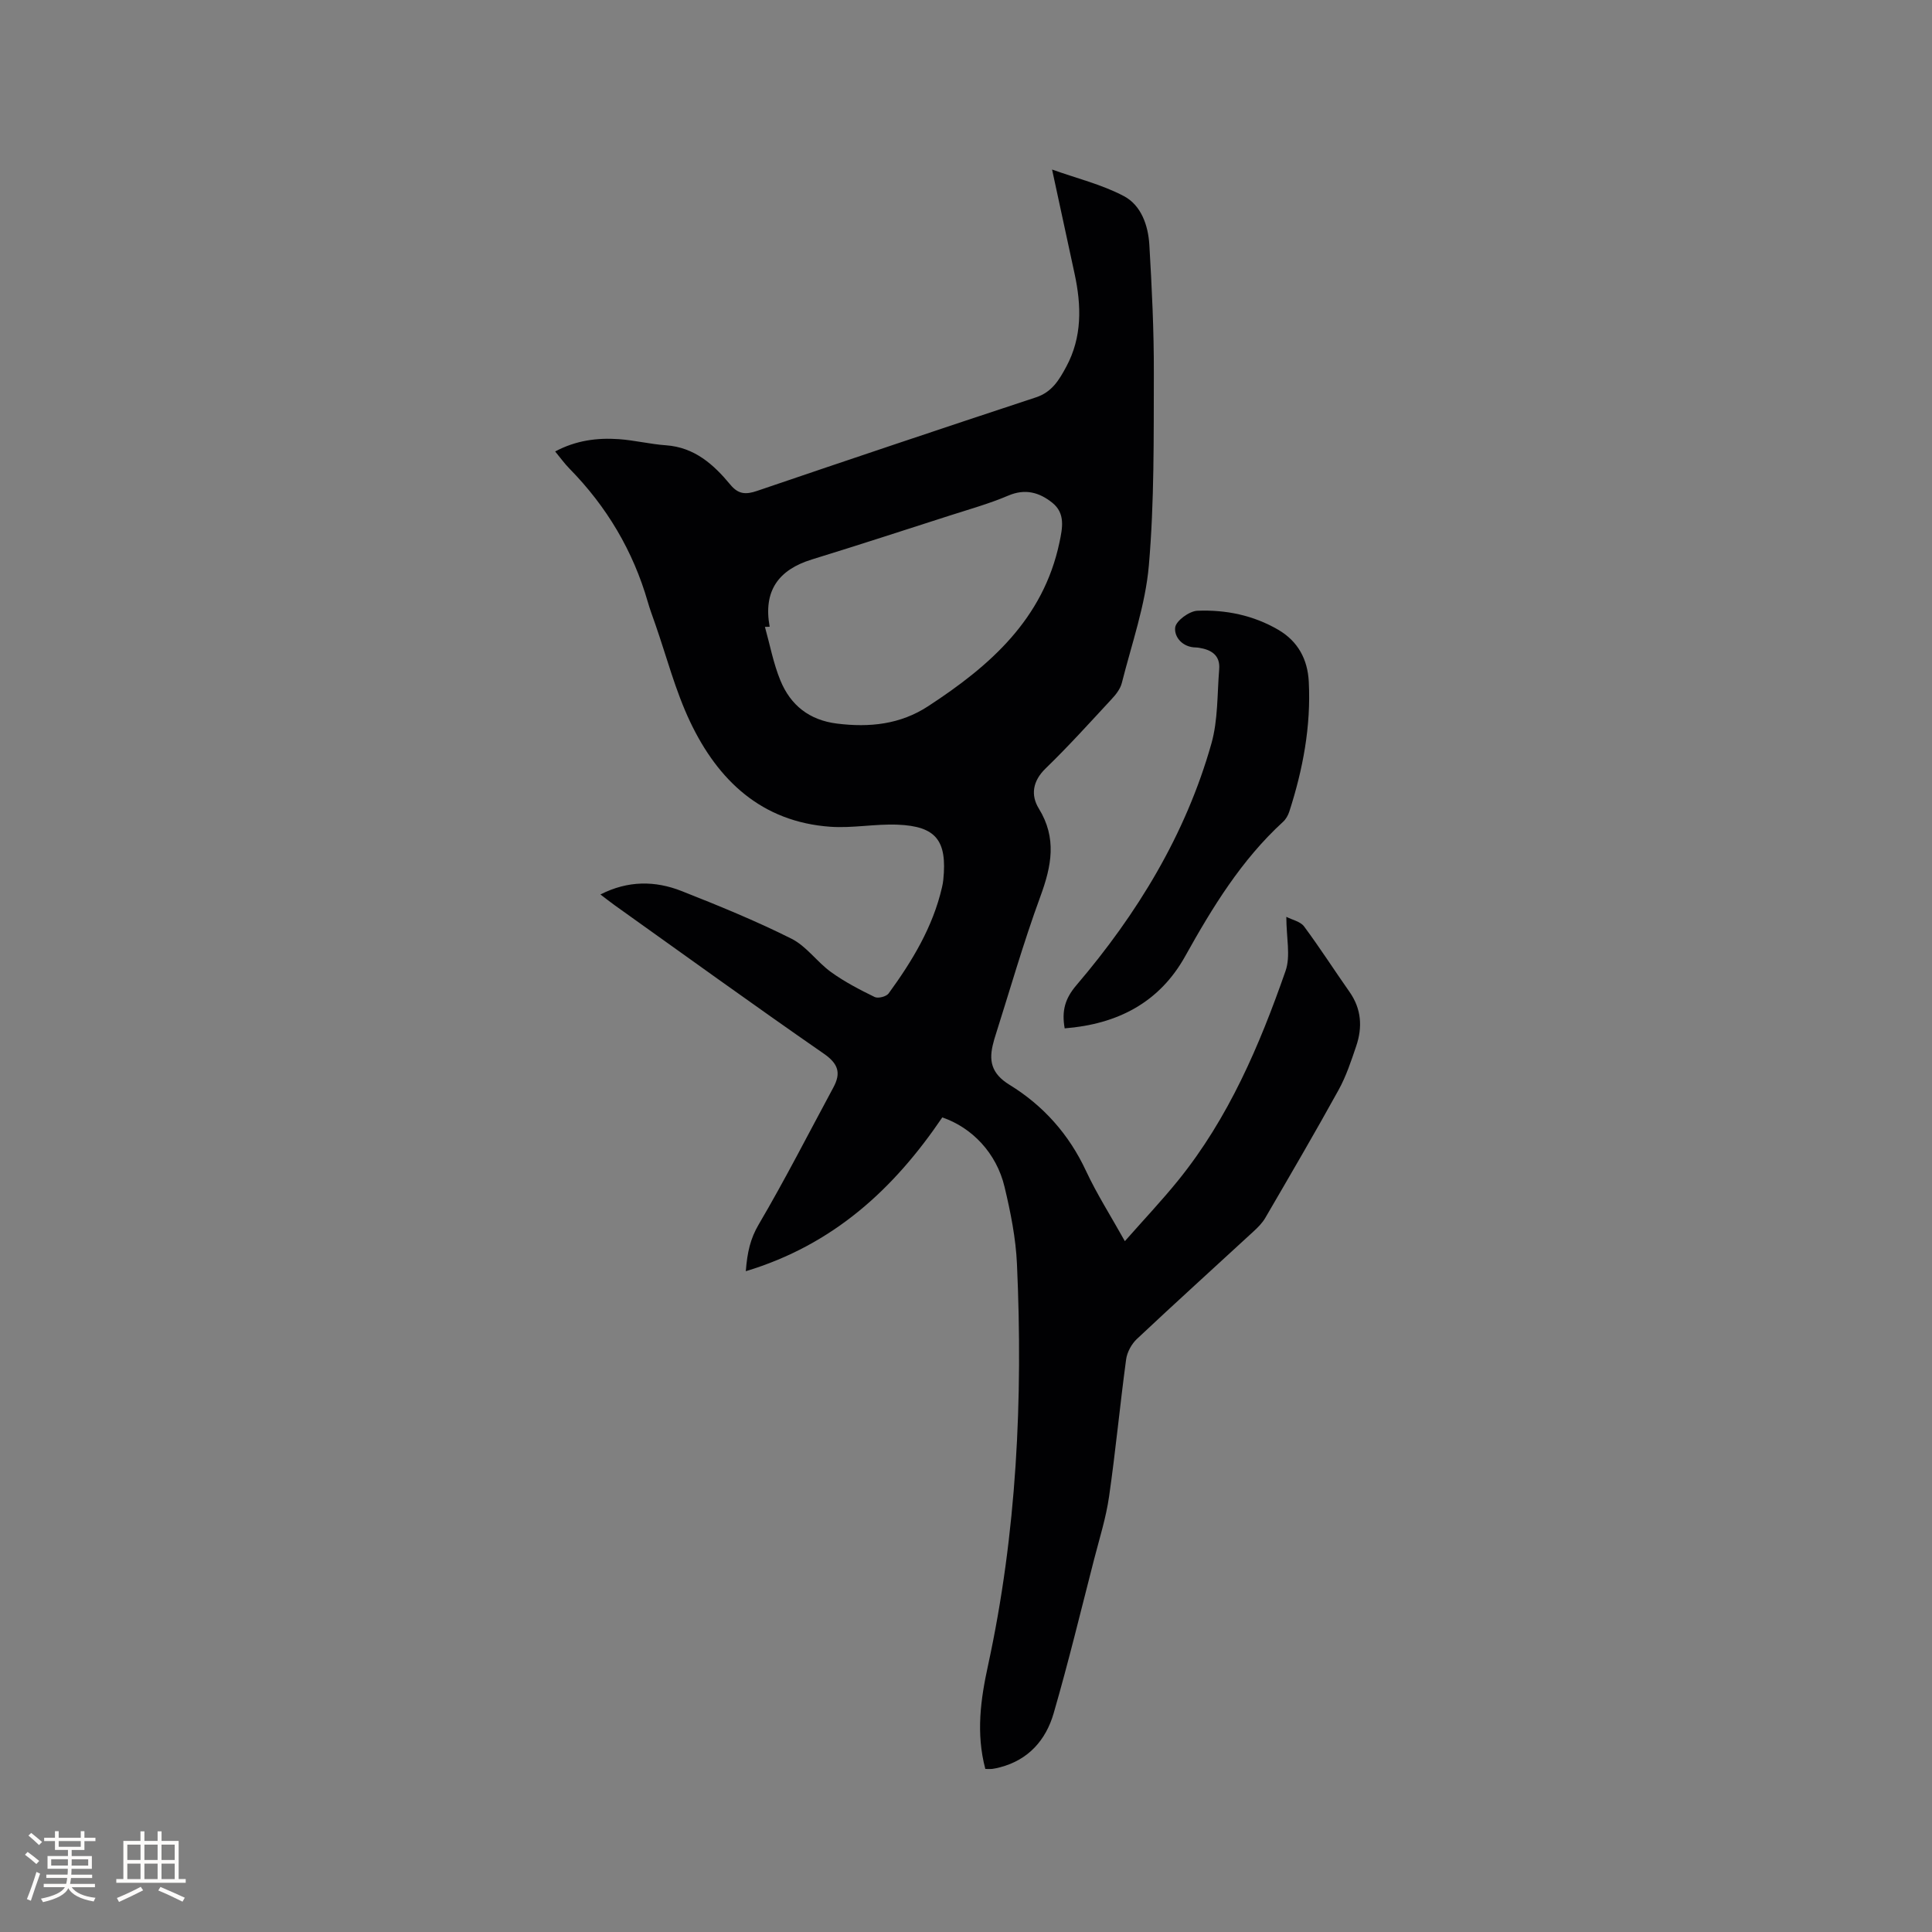 <svg enable-background="new 0 0 400 400" viewBox="0 0 400 400" xmlns="http://www.w3.org/2000/svg"><rect x="0" y="0" width="400" height="400" fill="#808080" stroke="none"/><path d="m204 366.24c-1.96-7.4-.96-14.46.55-21.38 5.96-27.45 7.26-55.22 6-83.17-.24-5.35-1.32-10.73-2.57-15.96-1.67-7.02-6.76-12.29-12.89-14.38-10.05 14.83-22.54 26.36-40.68 31.84.31-3.98.95-6.74 2.66-9.66 5.46-9.29 10.36-18.91 15.48-28.4 1.61-2.99 1.01-4.9-1.99-6.98-14.55-10.08-28.89-20.46-43.3-30.73-.93-.67-1.83-1.38-2.95-2.23 5.71-2.91 11.34-2.87 16.83-.7 7.68 3.03 15.34 6.16 22.71 9.85 3.11 1.55 5.31 4.83 8.21 6.92 2.8 2.02 5.92 3.64 9.03 5.16.71.35 2.42-.09 2.89-.74 4.88-6.7 9.16-13.75 11.05-21.97.12-.51.22-1.04.27-1.56.82-8.12-1.48-11.09-9.47-11.41-4.63-.19-9.32.76-13.94.43-14.21-1.02-23.23-9.58-29-21.72-3.07-6.46-4.88-13.52-7.25-20.31-.52-1.5-1.09-2.99-1.52-4.51-3.05-10.59-8.51-19.76-16.22-27.61-1.02-1.04-1.88-2.24-2.96-3.55 4.32-2.3 8.7-2.86 13.17-2.55 3.27.23 6.5 1.04 9.76 1.27 5.92.42 9.87 3.96 13.36 8.18 1.63 1.97 3.19 2.06 5.5 1.27 19.23-6.55 38.49-13.02 57.78-19.38 3.33-1.1 4.81-3.67 6.25-6.34 3.3-6.12 3.15-12.62 1.73-19.2-1.51-7.01-3.03-14.03-4.67-21.62 5.15 1.84 10.33 3.1 14.88 5.51 3.57 1.89 5.02 6.06 5.26 10.07.52 8.88.96 17.78.93 26.67-.04 13.24.11 26.53-1.03 39.7-.71 8.22-3.56 16.27-5.6 24.36-.31 1.24-1.26 2.43-2.17 3.4-4.47 4.82-8.88 9.71-13.6 14.28-2.7 2.61-3.12 5.53-1.42 8.3 3.78 6.13 2.65 11.88.34 18.18-3.57 9.72-6.41 19.71-9.55 29.58-.06.2-.1.41-.16.62-1.05 3.76-.51 6.49 3.33 8.84 6.96 4.27 12.29 10.24 15.81 17.8 2.23 4.78 5.09 9.26 8.05 14.56 3.89-4.42 7.65-8.39 11.07-12.62 10.41-12.88 16.81-27.89 22.2-43.33 1.08-3.09.16-6.88.16-11.2 1.22.63 2.91.96 3.67 1.98 3.28 4.42 6.25 9.06 9.42 13.57 2.47 3.52 2.7 7.31 1.38 11.21-1.05 3.1-2.09 6.26-3.66 9.1-4.91 8.9-10.05 17.68-15.16 26.46-.62 1.07-1.55 2-2.48 2.85-8.03 7.4-16.13 14.73-24.09 22.21-1.12 1.05-2.05 2.75-2.25 4.26-1.28 9.45-2.17 18.95-3.53 28.39-.63 4.38-1.98 8.66-3.09 12.96-2.74 10.65-5.32 21.34-8.38 31.9-1.6 5.53-5.21 9.67-11.14 11.2-.51.13-1.03.25-1.55.32-.39.05-.81.01-1.46.01zm-44.65-236.48c-.33.01-.65.02-.98.03 1.04 3.72 1.75 7.57 3.21 11.11 2.1 5.1 5.95 8.19 11.7 8.91 6.75.84 13.11.18 18.89-3.6 12.75-8.32 23.83-18.01 27.18-33.91.63-3 1.25-6.02-1.48-8.21-2.66-2.13-5.59-2.99-9.12-1.48-3.87 1.65-7.97 2.8-11.99 4.09-9.55 3.07-19.09 6.18-28.67 9.13-6.91 2.13-10.1 6.5-8.74 13.93z" fill="#010103"/><path d="m220.43 212.91c-.64-3.62.06-6.15 2.41-8.91 12.62-14.8 22.64-31.21 27.97-50.06 1.38-4.89 1.19-10.24 1.61-15.38.24-2.92-1.65-4.05-4.2-4.45-.21-.03-.42-.06-.63-.06-2.76-.03-4.52-2.16-4.28-4.14.16-1.37 2.92-3.39 4.58-3.46 5.86-.24 11.6.92 16.78 3.95 4.08 2.39 6.07 6.13 6.3 10.76.47 9.22-1.21 18.13-4.03 26.86-.25.77-.7 1.58-1.29 2.12-8.65 7.92-14.64 17.73-20.29 27.87-5.33 9.56-14 14.04-24.93 14.9z" fill="#010103"/><g fill="#fcfbfa"><path d="m5.17 384 .55-.58c.85.61 1.65 1.24 2.4 1.87l-.59.64c-.83-.73-1.62-1.38-2.36-1.93m1.22 9.53-.82-.34c.71-1.76 1.37-3.64 1.98-5.63.24.13.5.25.76.36-.6 1.67-1.24 3.54-1.92 5.61m-.5-13.5.57-.54c.56.44 1.31 1.06 2.26 1.87l-.64.64c-.68-.66-1.41-1.32-2.19-1.97m3.25.46h2.24v-1.36h.77v1.36h4.57v-1.36h.76v1.36h2.28v.69h-2.28v1.84h-2.64v1.26h4.18v2.64h-4.21c0 .45-.02.86-.05 1.21h4.32v.69h-4.38c-.04.34-.1.75-.19 1.22h5.15v.69h-4.82c.87 1.19 2.51 1.92 4.93 2.19-.17.31-.3.57-.37.76-2.77-.49-4.52-1.41-5.26-2.76-.56 1.26-2.3 2.23-5.24 2.9-.12-.24-.26-.48-.43-.72 2.73-.55 4.38-1.34 4.96-2.38h-4.38v-.69h4.65c.1-.38.17-.79.21-1.22h-4.32v-.69h4.4c.03-.34.05-.75.05-1.21h-4.2v-2.64h4.23v-1.26h-2.69v-1.84h-2.24zm1.46 4.46v1.29h3.45c.01-.4.02-.57.01-.53v-.32-.45h-3.46zm1.55-2.59h4.57v-1.19h-4.57zm6.11 2.59h-3.42v.77c-.01.19-.01.37-.02.53h3.44z"/><path d="m32.63 379.16h.82v1.98h3.54v7.89h1.46v.78h-14.37v-.78h1.46v-7.89h3.54v-1.98h.82v1.98h2.73zm-3.49 11.48.5.73c-1.61.82-3.28 1.63-5 2.41-.13-.27-.28-.55-.44-.82 1.75-.72 3.4-1.49 4.94-2.32m-2.78-5.55h2.73v-3.18h-2.73zm0 3.95h2.73v-3.2h-2.73zm3.54-3.95h2.73v-3.18h-2.73zm0 3.95h2.73v-3.2h-2.73zm7.89 4.68c-1.84-.92-3.51-1.7-5.02-2.32l.45-.73c1.89.8 3.57 1.55 5.04 2.23zm-1.62-11.81h-2.73v3.18h2.73zm-2.73 7.13h2.73v-3.2h-2.73z"/></g></svg>